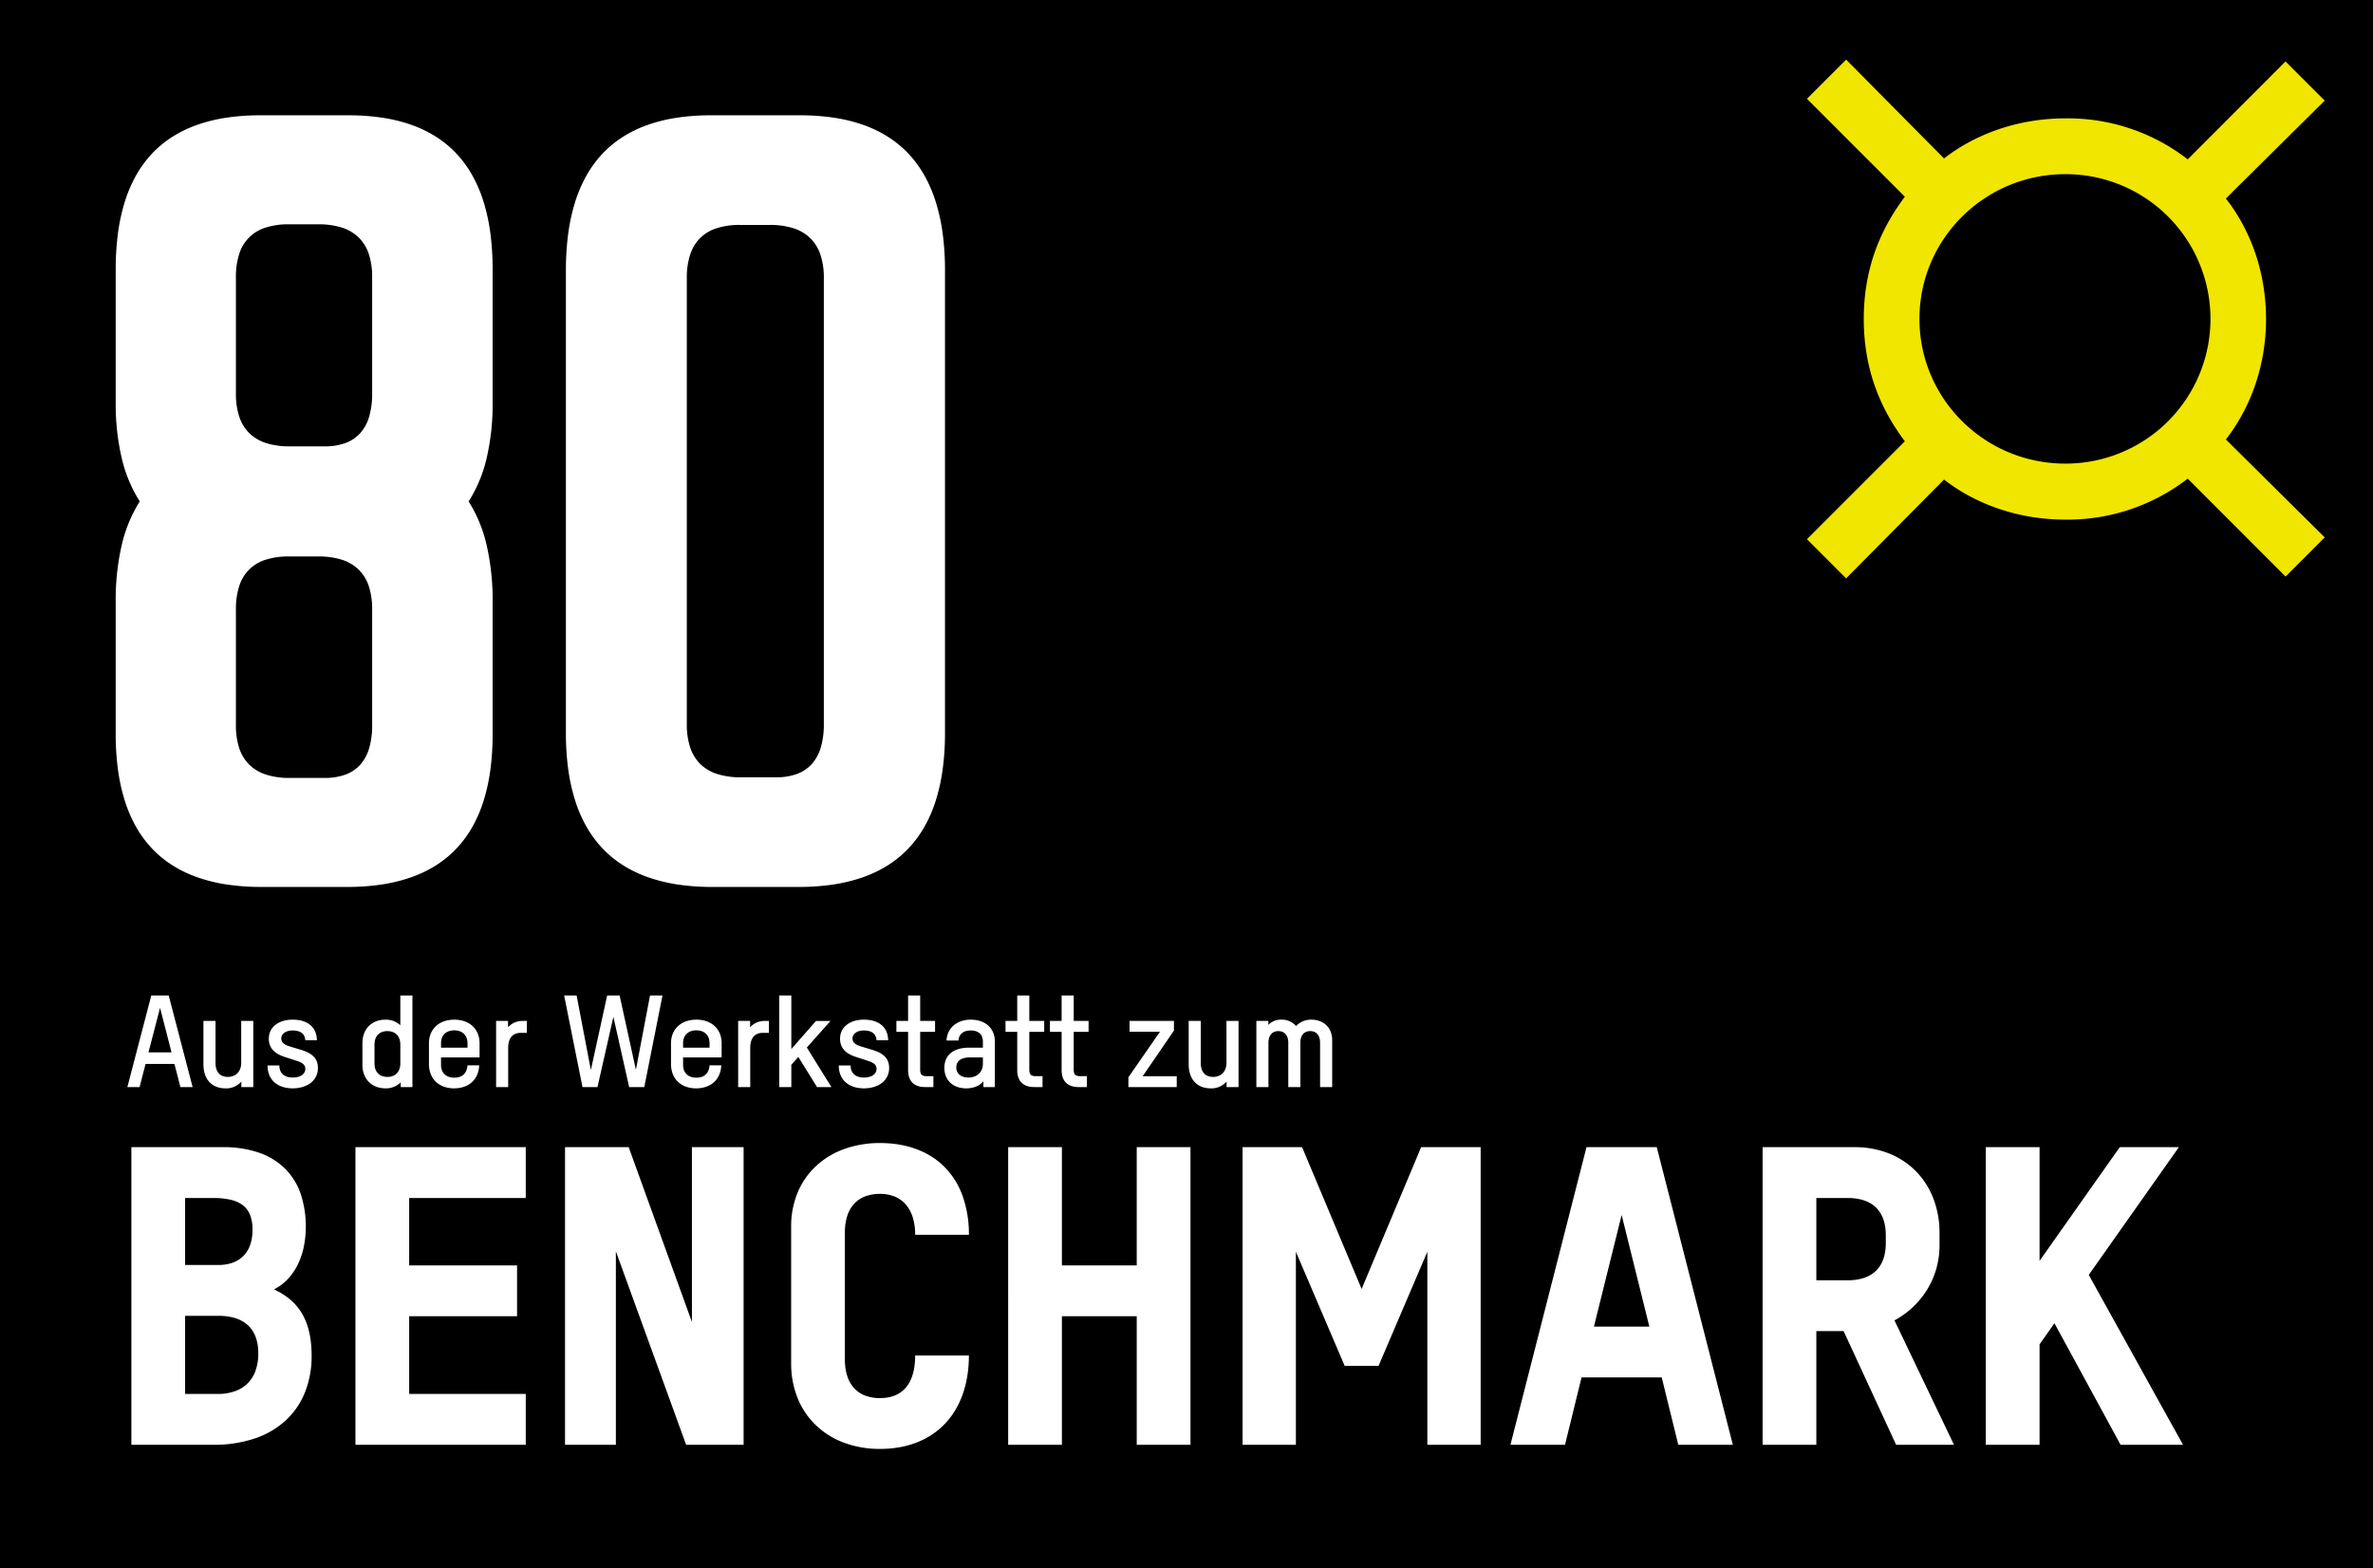 <?xml version="1.0" encoding="UTF-8"?>
<svg xmlns="http://www.w3.org/2000/svg" xmlns:xlink="http://www.w3.org/1999/xlink" width="1194" height="789" viewBox="0 0 1194 789">
  <rect x="0" y="0" width="1194" height="789" fill="#808080" stroke="none"/>
  <defs>
    <clipPath id="clip-header_box_benchmark_DE_filled">
      <rect width="1194" height="789"></rect>
    </clipPath>
  </defs>
  <g id="header_box_benchmark_DE_filled" clip-path="url(#clip-header_box_benchmark_DE_filled)">
    <rect width="1194" height="789" fill="#fff"></rect>
    <g id="Gruppe_13819" data-name="Gruppe 13819" transform="translate(-4082 -239)">
      <path id="Differenzmenge_4" data-name="Differenzmenge 4" d="M1194.5,789.5H.5V.5h1194v789ZM443.293,575.66a52.583,52.583,0,0,0-18.132,3.055,41.233,41.233,0,0,0-14.134,8.593,38.194,38.194,0,0,0-9.181,13.273,44.211,44.211,0,0,0-3.273,17.1v68.847a46.294,46.294,0,0,0,3.273,17.521,39.166,39.166,0,0,0,9.181,13.6,41.056,41.056,0,0,0,14.134,8.8,51.446,51.446,0,0,0,18.132,3.13c13.423,0,24.688-4.351,32.578-12.584,7.944-8.289,12.142-20.193,12.142-34.424h-27.04c0,6.586-1.374,11.765-4.082,15.392-2.988,4-7.563,6.032-13.6,6.032a20.812,20.812,0,0,1-7.589-1.3,14.421,14.421,0,0,1-5.541-3.8,16.527,16.527,0,0,1-3.4-6.136,27.737,27.737,0,0,1-1.154-8.32V620.8a27.732,27.732,0,0,1,1.154-8.32,16.524,16.524,0,0,1,3.4-6.136,14.422,14.422,0,0,1,5.541-3.8,20.812,20.812,0,0,1,7.589-1.3,19.2,19.2,0,0,1,7.589,1.433,14.739,14.739,0,0,1,5.541,4.1,18.171,18.171,0,0,1,3.4,6.484,29.7,29.7,0,0,1,1.154,8.57h27.04A57.081,57.081,0,0,0,484.8,602.16a39.645,39.645,0,0,0-9.084-14.488C467.883,579.813,456.671,575.66,443.293,575.66Zm590.927,90.688L1067.5,727.5h31.408l-47.424-85.487,45.344-64.273h-29.744l-40.353,57.2v-57.2h-27.04V727.5h27.04V676.956l7.487-10.606h0ZM928.141,670.3l26.416,57.2h29.12l-29.952-62.607a43.553,43.553,0,0,0,16.25-15.184,42.012,42.012,0,0,0,4.722-10.556,43.451,43.451,0,0,0,1.7-12.116V621a48.159,48.159,0,0,0-3.152-17.553,39.849,39.849,0,0,0-8.807-13.673A39.269,39.269,0,0,0,950.95,580.9a46.269,46.269,0,0,0-17.193-3.162H887.373V727.5h27.04V670.3h13.729ZM796.269,693.6h40.352l8.32,33.9H872.4L834.125,577.74h-35.36L760.493,727.5h27.456l8.32-33.9Zm-77.586-63.227h0V727.5h26.832V577.74H715.565l-29.952,71.344L655.661,577.74H625.709V727.5h26.832V630.364l24.545,57.408h17.056Zm-183.87,32.443h37.648V727.5H599.5V577.74h-27.04v59.488H534.813V577.74h-27.04V727.5h27.04V662.812Zm-224.43-32.651L345.741,727.5h28.912V577.74h-26v87.984L316.829,577.74H284.8V727.5h25.584V630.161ZM179.341,577.74V727.5h85.7V701.916H206.381v-39.1h54.288V637.228H206.381v-33.9h58.657V577.74Zm-112.736,0V727.5h41.184a64.328,64.328,0,0,0,21.424-3.36,42.827,42.827,0,0,0,15.5-9.328,39.038,39.038,0,0,0,9.412-14.163,49.013,49.013,0,0,0,3.172-17.869c0-9.244-1.743-16.482-5.33-22.126a27.4,27.4,0,0,0-5.99-6.685,36.991,36.991,0,0,0-7.608-4.676,24.837,24.837,0,0,0,6.714-4.94,29.247,29.247,0,0,0,5.037-7.124,37.653,37.653,0,0,0,3.165-9,52.614,52.614,0,0,0-1.6-27.327,33.254,33.254,0,0,0-7.962-12.558,34.688,34.688,0,0,0-13.032-7.878,54.7,54.7,0,0,0-17.908-2.73ZM130.642,58.519a112.12,112.12,0,0,0-16.858,1.3,79.379,79.379,0,0,0-14.61,3.7,60.817,60.817,0,0,0-12.362,6.1A53.59,53.59,0,0,0,76.7,78.1,56.423,56.423,0,0,0,68.832,89a69.848,69.848,0,0,0-5.619,13.3A95.989,95.989,0,0,0,59.841,118a138.164,138.164,0,0,0-1.124,18.1v66.8a120.036,120.036,0,0,0,3.029,28.119A70.082,70.082,0,0,0,70.829,252.8a70.883,70.883,0,0,0-9.084,21.989,122.791,122.791,0,0,0-3.027,28.452v66.511a134.681,134.681,0,0,0,1.145,18.034A93.81,93.81,0,0,0,63.3,403.421a68.682,68.682,0,0,0,5.722,13.242A56.091,56.091,0,0,0,77.026,427.5a54.006,54.006,0,0,0,10.292,8.437,62.062,62.062,0,0,0,12.575,6.03,81.6,81.6,0,0,0,14.856,3.621,115.48,115.48,0,0,0,17.136,1.208l17.327,0h26.839A114.3,114.3,0,0,0,193,445.5a80.858,80.858,0,0,0,14.69-3.676,61.606,61.606,0,0,0,12.43-6.051,53.771,53.771,0,0,0,10.17-8.427,56,56,0,0,0,7.91-10.8,68.714,68.714,0,0,0,5.65-13.179,93.927,93.927,0,0,0,3.39-15.554,134.868,134.868,0,0,0,1.13-17.93V303.237a123.3,123.3,0,0,0-3.02-28.455,70.864,70.864,0,0,0-9.052-21.974,69.846,69.846,0,0,0,9.054-21.718,119.886,119.886,0,0,0,3.018-28.054V136.1a138.763,138.763,0,0,0-1.122-18.129,96.187,96.187,0,0,0-3.367-15.714,69.842,69.842,0,0,0-5.611-13.3,56.319,56.319,0,0,0-7.856-10.893,53.438,53.438,0,0,0-10.1-8.487,60.663,60.663,0,0,0-12.344-6.084,79.27,79.27,0,0,0-14.589-3.684,111.993,111.993,0,0,0-16.834-1.288H130.642Zm226.836,0a112.43,112.43,0,0,0-16.931,1.3,79.612,79.612,0,0,0-14.673,3.714,61.024,61.024,0,0,0-12.416,6.13A53.826,53.826,0,0,0,303.3,78.208a56.744,56.744,0,0,0-7.9,10.961,70.289,70.289,0,0,0-5.644,13.377,96.665,96.665,0,0,0-3.386,15.792,139.206,139.206,0,0,0-1.129,18.208V369.3a135.475,135.475,0,0,0,1.151,18.138,94.368,94.368,0,0,0,3.454,15.73,69.085,69.085,0,0,0,5.754,13.319,56.409,56.409,0,0,0,8.053,10.9A54.3,54.3,0,0,0,314,435.878a62.392,62.392,0,0,0,12.647,6.066,82.093,82.093,0,0,0,14.942,3.642,116.162,116.162,0,0,0,17.235,1.214H402.4a116.606,116.606,0,0,0,17.232-1.209,82.231,82.231,0,0,0,14.937-3.627,62.38,62.38,0,0,0,12.642-6.044,54.192,54.192,0,0,0,10.346-8.462,56.253,56.253,0,0,0,8.051-10.88,68.942,68.942,0,0,0,5.755-13.3,94.3,94.3,0,0,0,3.46-15.715,135.66,135.66,0,0,0,1.164-18.133V136.545a139.549,139.549,0,0,0-1.129-18.233,96.747,96.747,0,0,0-3.386-15.8,70.223,70.223,0,0,0-5.644-13.378,56.643,56.643,0,0,0-7.9-10.955,53.746,53.746,0,0,0-10.158-8.536A61.014,61.014,0,0,0,435.35,63.52a79.711,79.711,0,0,0-14.673-3.705,112.573,112.573,0,0,0-16.931-1.295H357.478Zm-247.4,643.4H93.645V662.6h16.64c6.5,0,11.518,1.583,14.924,4.706,3.485,3.194,5.252,7.98,5.252,14.222a25.588,25.588,0,0,1-1.342,8.538,16.628,16.628,0,0,1-10.329,10.445A25.466,25.466,0,0,1,110.077,701.916Zm720.3-33.9H802.509l13.936-56.16,13.936,56.16Zm99.839-23.3H914.413V603.324h15.809c6.245,0,11.065,1.653,14.326,4.914,3.192,3.192,4.81,7.837,4.81,13.806V626c0,5.969-1.618,10.614-4.81,13.806C941.286,643.063,936.467,644.716,930.221,644.716Zm-819.936-7.7H93.645v-33.7h13.936a38.657,38.657,0,0,1,9,.894,15.7,15.7,0,0,1,6.211,2.824,11.326,11.326,0,0,1,3.6,4.969,20.3,20.3,0,0,1,1.16,7.329,23.009,23.009,0,0,1-1.118,7.413,14.9,14.9,0,0,1-3.3,5.561,14.269,14.269,0,0,1-5.408,3.494A21.372,21.372,0,0,1,110.285,637.02Zm53.56-245.071H146.279a38.426,38.426,0,0,1-11.864-1.66,21.376,21.376,0,0,1-8.458-4.981,20.84,20.84,0,0,1-5.065-8.3,36.438,36.438,0,0,1-1.686-11.623V307.07a36.992,36.992,0,0,1,1.659-11.623,19.952,19.952,0,0,1,13.273-13.284,36.908,36.908,0,0,1,11.613-1.66h14.926a38.43,38.43,0,0,1,11.864,1.66A21.377,21.377,0,0,1,181,287.145a20.843,20.843,0,0,1,5.066,8.3,36.431,36.431,0,0,1,1.686,11.623v58.313a40.517,40.517,0,0,1-1.506,11.623,21.528,21.528,0,0,1-4.5,8.3,18.668,18.668,0,0,1-7.474,4.981A30.04,30.04,0,0,1,163.845,391.949Zm227.128-.318H373.31a38.661,38.661,0,0,1-11.932-1.67,21.5,21.5,0,0,1-8.507-5.009,20.958,20.958,0,0,1-5.095-8.349,36.632,36.632,0,0,1-1.7-11.689V140.4a37.214,37.214,0,0,1,1.668-11.691,20.063,20.063,0,0,1,13.349-13.36,37.131,37.131,0,0,1,11.681-1.67h15.01a38.636,38.636,0,0,1,11.931,1.67,21.5,21.5,0,0,1,8.508,5.01,20.968,20.968,0,0,1,5.1,8.35,36.63,36.63,0,0,1,1.7,11.689l0,224.512A40.743,40.743,0,0,1,413.5,376.6a21.65,21.65,0,0,1-4.529,8.348,18.773,18.773,0,0,1-7.517,5.009A30.21,30.21,0,0,1,390.973,391.631ZM163.845,225.109H146.279a38.43,38.43,0,0,1-11.864-1.66,21.379,21.379,0,0,1-8.458-4.981,20.839,20.839,0,0,1-5.065-8.3,36.424,36.424,0,0,1-1.686-11.62V139.936a36.988,36.988,0,0,1,1.659-11.623,19.952,19.952,0,0,1,13.274-13.284,36.922,36.922,0,0,1,11.615-1.66h14.921a38.43,38.43,0,0,1,11.864,1.66A21.376,21.376,0,0,1,181,120.01a20.841,20.841,0,0,1,5.066,8.3,36.433,36.433,0,0,1,1.686,11.623v58.606a40.52,40.52,0,0,1-1.506,11.623,21.531,21.531,0,0,1-4.5,8.3,18.67,18.67,0,0,1-7.474,4.982A30.042,30.042,0,0,1,163.845,225.109Z" transform="translate(4081.499 238.5)"></path>
      <path id="Pfad_12908" data-name="Pfad 12908" d="M33.92,0,21.888-46.08H13.12L1.088,0H7.232L10.24-11.648H24.768L27.776,0ZM17.536-39.872l5.76,22.4H11.712ZM58.368-12.288c0,4.48-2.688,7.168-6.72,7.168-3.968,0-6.208-2.5-6.208-7.04V-33.28H39.36v21.824c0,7.744,4.416,12.1,11.072,12.1a10.137,10.137,0,0,0,8-3.392V0h6.016V-33.28h-6.08ZM84.288.64C91.456.64,96.96-3.2,96.96-9.6c0-5.568-3.9-7.744-8.768-9.216l-5.056-1.536c-3.008-.9-4.608-1.92-4.608-4.16,0-2.112,2.112-3.968,5.7-3.968,3.9,0,6.144,1.6,6.4,4.928h5.824c-.064-6.592-4.672-10.368-12.224-10.368-7.04,0-11.968,3.776-11.968,9.536,0,5.248,3.456,7.808,8.384,9.344l5.12,1.664c3.264,1.024,4.864,2.048,4.864,4.224,0,2.3-2.048,4.352-6.336,4.352-4.16,0-6.72-2.112-6.72-6.08H71.616C71.616-3.136,77.184.64,84.288.64ZM138.432-31.1a10.635,10.635,0,0,0-7.488-2.816c-6.656,0-11.584,4.416-11.584,11.84V-11.2c0,7.36,4.928,11.84,11.584,11.84a10.515,10.515,0,0,0,7.68-3.008V0h5.888V-46.08h-6.08Zm0,19.2c0,4.16-2.432,6.784-6.464,6.784-4.1,0-6.528-2.5-6.528-6.784v-9.472c0-4.288,2.432-6.784,6.464-6.784,4.1,0,6.528,2.624,6.528,6.784ZM178.3-22.08c0-7.04-4.992-11.84-12.672-11.84-7.744,0-12.8,4.8-12.8,11.84v10.432C152.832-4.16,157.824.64,165.5.64c7.232,0,12.352-4.352,12.608-11.584h-5.888c-.32,3.968-2.5,6.208-6.656,6.208-4.032,0-6.656-2.3-6.656-6.464v-3.712H178.3Zm-12.736-6.464c4.032,0,6.656,2.432,6.656,6.464v2.24H158.912v-2.24C158.912-26.112,161.536-28.544,165.568-28.544Zm34.3-4.736a9.543,9.543,0,0,0-7.232,3.2v-3.2h-6.016V0h6.08V-19.712c0-5.12,2.432-7.552,6.208-7.552h3.2V-33.28ZM256.96-8.7,248.768-46.08H242.5L234.3-8.576l-7.168-37.5h-6.272L230.08,0h7.552l8-35.328L253.568,0h7.616l9.152-46.08h-6.272ZM300.1-22.08c0-7.04-4.992-11.84-12.672-11.84-7.744,0-12.8,4.8-12.8,11.84v10.432C274.624-4.16,279.616.64,287.3.64c7.232,0,12.352-4.352,12.608-11.584h-5.888c-.32,3.968-2.5,6.208-6.656,6.208-4.032,0-6.656-2.3-6.656-6.464v-3.712H300.1ZM287.36-28.544c4.032,0,6.656,2.432,6.656,6.464v2.24H280.7v-2.24C280.7-26.112,283.328-28.544,287.36-28.544Zm34.3-4.736a9.543,9.543,0,0,0-7.232,3.2v-3.2h-6.016V0h6.08V-19.712c0-5.12,2.432-7.552,6.208-7.552h3.2V-33.28ZM355.328,0,342.976-19.9l11.9-13.376h-7.3L335.168-19.136V-46.08h-6.08V0h6.08V-11.2l3.52-3.968L348.1,0Zm16.384.64c7.168,0,12.672-3.84,12.672-10.24,0-5.568-3.9-7.744-8.768-9.216l-5.056-1.536c-3.008-.9-4.608-1.92-4.608-4.16,0-2.112,2.112-3.968,5.7-3.968,3.9,0,6.144,1.6,6.4,4.928h5.824c-.064-6.592-4.672-10.368-12.224-10.368-7.04,0-11.968,3.776-11.968,9.536,0,5.248,3.456,7.808,8.384,9.344l5.12,1.664c3.264,1.024,4.864,2.048,4.864,4.224,0,2.3-2.048,4.352-6.336,4.352-4.16,0-6.72-2.112-6.72-6.08H359.04C359.04-3.136,364.608.64,371.712.64Zm35.776-33.92H400v-12.8h-6.08v12.8h-5.888v5.5h5.888v19.2C393.92-2.432,397.5,0,402.432,0h4.224V-5.5h-3.52C400.9-5.5,400-6.336,400-8.7V-27.776h7.488Zm17.984-.64c-6.848,0-11.9,4.1-12.224,10.5h6.016c.192-3.136,2.432-5.056,6.144-5.056,3.968,0,6.144,2.048,6.144,5.568v3.072H424.64c-7.872,0-12.48,3.712-12.48,10.176,0,6.016,4.16,10.3,10.944,10.3,3.712,0,6.656-1.152,8.7-3.584V0h5.76V-22.976C437.568-29.632,432.7-33.92,425.472-33.92ZM424.32-4.8c-3.776,0-6.144-1.92-6.144-5.056,0-3.328,2.5-5.056,6.72-5.056h6.656v3.2C431.552-7.616,428.608-4.8,424.32-4.8ZM462.4-33.28h-7.488v-12.8h-6.08v12.8h-5.888v5.5h5.888v19.2c0,6.144,3.584,8.576,8.512,8.576h4.224V-5.5h-3.52c-2.24,0-3.136-.832-3.136-3.2V-27.776H462.4Zm22.336,0h-7.488v-12.8h-6.08v12.8H465.28v5.5h5.888v19.2c0,6.144,3.584,8.576,8.512,8.576H483.9V-5.5h-3.52c-2.24,0-3.136-.832-3.136-3.2V-27.776h7.488Zm42.944,0H505.344v5.44h15.3L504.768-4.928V0h24.32V-5.44H511.936L527.68-28.416Zm26.432,20.992c0,4.48-2.688,7.168-6.72,7.168-3.968,0-6.208-2.5-6.208-7.04V-33.28H535.1v21.824c0,7.744,4.416,12.1,11.072,12.1a10.137,10.137,0,0,0,8-3.392V0h6.016V-33.28h-6.08ZM596.864-33.92a10.362,10.362,0,0,0-7.744,3.2,9.309,9.309,0,0,0-7.424-3.2,8.747,8.747,0,0,0-6.528,2.624V-33.28h-6.016V0h6.08V-22.272c0-4.032,2.176-5.888,4.992-5.888s4.992,1.856,4.992,5.888V0h6.08V-22.272c0-4.032,2.112-5.888,4.928-5.888,2.88,0,4.992,1.856,4.992,5.888V0h6.08V-23.616C607.3-30.208,602.624-33.92,596.864-33.92Z" transform="translate(4145 786)" fill="#fff"></path>
      <path id="solutions_element_4_segments-ZOLLER_Icon" d="M231.006,130.514h0c-.057-26.183-9.4-46.866-20.225-60.616l49.731-49.272L240.8.917,191.589,50.189a98.3,98.3,0,0,0-61.533-20.626h0c-26.068,0-47.267,9.339-61.075,20.167L19.709,0,0,19.709,49.272,68.981C35.522,87.2,28.589,107.368,28.589,130.457h0v.115h0c0,23.089,6.932,43.256,20.683,61.476L0,241.319l19.709,19.709L68.981,211.3c13.808,10.828,34.949,20.167,61.075,20.167h0a98.873,98.873,0,0,0,61.533-20.626L240.8,260.111,260.513,240.4,210.782,191.13C221.61,177.265,230.949,156.583,231.006,130.514ZM129.941,203.277h0c-40.334,0-73.335-32.485-73.335-72.82s33-72.82,73.335-72.82h0a72.82,72.82,0,1,1,0,145.639Z" transform="translate(4991.188 269)" fill="#f0e600"></path>
    </g>
  </g>
</svg>
